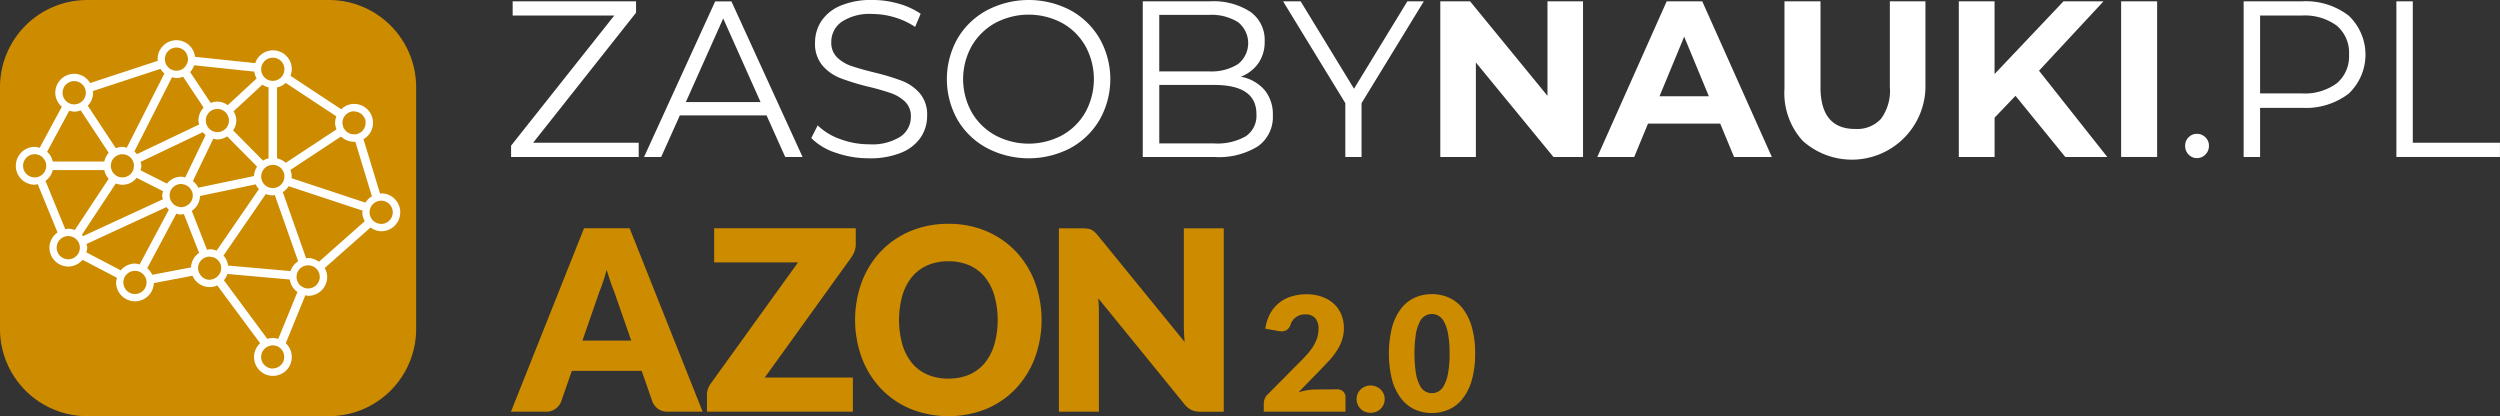 <svg xmlns="http://www.w3.org/2000/svg" width="204.252" height="34" viewBox="0 0 204.252 34"><rect x="0" y="0" width="204.252" height="34" fill="#333333" stroke="none"/><defs><style>.a{fill:#cd8b00;}.b{fill:#fff;}</style></defs><g transform="translate(41.744 18.289)"><path class="a" d="M254.55,483.489c.106-.258.218-.568.337-.921.095-.283.186-.588.274-.911q.142.477.285.9c.118.346.232.654.336.912l1.382,3.97h-3.984ZM250.991,493a1.316,1.316,0,0,0,.438-.546l.884-2.54h5.708l.887,2.546a1.4,1.4,0,0,0,.453.562,1.292,1.292,0,0,0,.785.223H263l-5.949-14.938-.018-.044h-3.723l-5.929,14.885-.038.1h2.871a1.252,1.252,0,0,0,.781-.245" transform="translate(-247.338 -477.903)"/><path class="a" d="M272.6,490.461H265.4l7.09-9.841a2.049,2.049,0,0,0,.254-.5,1.641,1.641,0,0,0,.092-.543v-1.312H261.267v2.789h6.851l-7.109,9.869a1.677,1.677,0,0,0-.24.442,1.4,1.4,0,0,0-.089.489v1.394H272.6Z" transform="translate(-244.664 -477.903)"/><path class="a" d="M274.627,483.8a4.333,4.333,0,0,1,.79-1.509,3.424,3.424,0,0,1,1.26-.942,4.254,4.254,0,0,1,1.711-.328,4.194,4.194,0,0,1,1.7.328,3.441,3.441,0,0,1,1.256.942,4.333,4.333,0,0,1,.79,1.509,7.48,7.48,0,0,1,0,4.036,4.3,4.3,0,0,1-.79,1.508,3.376,3.376,0,0,1-1.256.938,4.232,4.232,0,0,1-1.7.324,4.292,4.292,0,0,1-1.711-.324,3.364,3.364,0,0,1-1.26-.938,4.316,4.316,0,0,1-.79-1.508,7.513,7.513,0,0,1,0-4.036m-3.318,5.111a7.518,7.518,0,0,0,1.549,2.5,7.148,7.148,0,0,0,2.413,1.663,8.359,8.359,0,0,0,6.233,0,7.092,7.092,0,0,0,2.4-1.663,7.567,7.567,0,0,0,1.546-2.5,9.015,9.015,0,0,0,0-6.187,7.508,7.508,0,0,0-1.546-2.492,7.2,7.2,0,0,0-2.4-1.663,7.792,7.792,0,0,0-3.115-.607,7.892,7.892,0,0,0-3.119.6,7.178,7.178,0,0,0-2.412,1.658,7.456,7.456,0,0,0-1.549,2.491,9.027,9.027,0,0,0,0,6.2" transform="translate(-242.643 -477.964)"/><path class="a" d="M287.9,485.224c0-.216,0-.444-.016-.7-.008-.174-.019-.354-.036-.54l7.056,8.672a1.731,1.731,0,0,0,.574.461,1.714,1.714,0,0,0,.715.134H298.1V478.267H294.84v7.924c0,.24.007.5.022.763.01.194.025.395.046.6l-7.113-8.727a2.774,2.774,0,0,0-.269-.283.976.976,0,0,0-.259-.168,1.066,1.066,0,0,0-.3-.082,3.05,3.05,0,0,0-.4-.023h-1.936V493.25H287.9Z" transform="translate(-239.863 -477.903)"/><g transform="translate(61.507 5.739)"><path class="a" d="M304.548,490.524a.716.716,0,0,1,.515.18.62.62,0,0,1,.188.473v1.174h-6.677V491.7a1.161,1.161,0,0,1,.078-.4.956.956,0,0,1,.274-.391l2.738-2.759a8.971,8.971,0,0,0,.613-.672,4.116,4.116,0,0,0,.431-.629,2.929,2.929,0,0,0,.254-.619,2.474,2.474,0,0,0,.084-.655,1.266,1.266,0,0,0-.27-.87,1.048,1.048,0,0,0-.825-.3,1.21,1.21,0,0,0-1.187.828.849.849,0,0,1-.359.475,1.021,1.021,0,0,1-.633.053l-1.07-.188a3.571,3.571,0,0,1,.4-1.24,2.922,2.922,0,0,1,1.744-1.4,4.168,4.168,0,0,1,1.22-.173,3.688,3.688,0,0,1,1.269.205,2.836,2.836,0,0,1,.962.57,2.467,2.467,0,0,1,.61.87,2.844,2.844,0,0,1,.212,1.112,3.049,3.049,0,0,1-.148.966,3.744,3.744,0,0,1-.4.844,5.965,5.965,0,0,1-.589.777q-.337.375-.714.759l-1.858,1.905a5.415,5.415,0,0,1,.711-.17,4.067,4.067,0,0,1,.652-.059Z" transform="translate(-298.575 -482.745)"/><path class="a" d="M304.892,490.08a1.077,1.077,0,0,1,.089-.437,1.127,1.127,0,0,1,.241-.353,1.151,1.151,0,0,1,.818-.325,1.141,1.141,0,0,1,.45.088,1.185,1.185,0,0,1,.365.238,1.1,1.1,0,0,1,.245.353,1.077,1.077,0,0,1,.089.437,1.1,1.1,0,0,1-.089.439,1.07,1.07,0,0,1-.245.355,1.118,1.118,0,0,1-.365.235,1.184,1.184,0,0,1-.45.085,1.206,1.206,0,0,1-.456-.085,1.091,1.091,0,0,1-.6-.591A1.1,1.1,0,0,1,304.892,490.08Z" transform="translate(-297.309 -481.498)"/><path class="a" d="M314.136,487.6a7.758,7.758,0,0,1-.268,2.16,4.427,4.427,0,0,1-.741,1.513,2.991,2.991,0,0,1-1.121.893,3.374,3.374,0,0,1-1.406.294,3.321,3.321,0,0,1-1.4-.294,2.962,2.962,0,0,1-1.112-.893,4.421,4.421,0,0,1-.735-1.513,8.957,8.957,0,0,1,0-4.318,4.422,4.422,0,0,1,.735-1.513,2.945,2.945,0,0,1,1.112-.891,3.357,3.357,0,0,1,1.4-.289,3.411,3.411,0,0,1,1.406.289,2.974,2.974,0,0,1,1.121.891,4.427,4.427,0,0,1,.741,1.513A7.749,7.749,0,0,1,314.136,487.6Zm-2.088,0a8.587,8.587,0,0,0-.124-1.613,3.346,3.346,0,0,0-.329-.988,1.2,1.2,0,0,0-.467-.492,1.136,1.136,0,0,0-.528-.135,1.115,1.115,0,0,0-.525.135,1.169,1.169,0,0,0-.457.492,3.406,3.406,0,0,0-.319.988,10.933,10.933,0,0,0,0,3.232,3.468,3.468,0,0,0,.319.988,1.174,1.174,0,0,0,.457.5,1.127,1.127,0,0,0,.525.133,1.148,1.148,0,0,0,.528-.133,1.2,1.2,0,0,0,.467-.5,3.407,3.407,0,0,0,.329-.988A8.6,8.6,0,0,0,312.049,487.6Z" transform="translate(-296.868 -482.745)"/></g></g><g transform="translate(41.756)"><path class="b" d="M257.775,474.373v1.163H247.348v-.927l8.429-10.627h-8.3V462.82h10.081v.927l-8.41,10.626Z" transform="translate(-247.348 -462.711)"/><path class="b" d="M266.407,472.139h-7.085l-1.526,3.4h-1.4l5.814-12.716h1.326l5.814,12.716h-1.418Zm-.491-1.09-3.051-6.831-3.053,6.831Z" transform="translate(-245.534 -462.711)"/><path class="b" d="M269.785,475.21a4.986,4.986,0,0,1-2.007-1.2l.526-1.036a5.038,5.038,0,0,0,1.835,1.118,6.7,6.7,0,0,0,2.361.426,4.32,4.32,0,0,0,2.562-.625,1.932,1.932,0,0,0,.854-1.627,1.627,1.627,0,0,0-.463-1.217,3.145,3.145,0,0,0-1.136-.7,18.655,18.655,0,0,0-1.87-.535,19.81,19.81,0,0,1-2.289-.7,3.749,3.749,0,0,1-1.462-1.028,2.727,2.727,0,0,1-.609-1.87,3.178,3.178,0,0,1,.508-1.754,3.488,3.488,0,0,1,1.563-1.263,6.4,6.4,0,0,1,2.616-.472,7.678,7.678,0,0,1,2.134.3,6.114,6.114,0,0,1,1.808.827l-.454,1.071a6.288,6.288,0,0,0-1.708-.79,6.392,6.392,0,0,0-1.78-.264,4.119,4.119,0,0,0-2.516.645,2,2,0,0,0-.845,1.664,1.656,1.656,0,0,0,.465,1.226,3.016,3.016,0,0,0,1.162.708q.7.245,1.88.535a18.858,18.858,0,0,1,2.262.682,3.72,3.72,0,0,1,1.462,1.017,2.689,2.689,0,0,1,.6,1.844,3.138,3.138,0,0,1-.517,1.754,3.487,3.487,0,0,1-1.589,1.253,6.651,6.651,0,0,1-2.635.463A8.169,8.169,0,0,1,269.785,475.21Z" transform="translate(-243.253 -462.729)"/><path class="b" d="M280.27,474.819a6.165,6.165,0,0,1-2.4-2.316,6.765,6.765,0,0,1,0-6.613,6.165,6.165,0,0,1,2.4-2.316,7.358,7.358,0,0,1,6.829-.01,6.172,6.172,0,0,1,2.389,2.317,6.732,6.732,0,0,1,0,6.63,6.18,6.18,0,0,1-2.389,2.317,7.358,7.358,0,0,1-6.829-.01Zm6.149-1.036a4.928,4.928,0,0,0,1.908-1.888,5.618,5.618,0,0,0,0-5.4,4.939,4.939,0,0,0-1.908-1.889,5.812,5.812,0,0,0-5.458,0,4.989,4.989,0,0,0-1.927,1.889,5.559,5.559,0,0,0,0,5.4,4.978,4.978,0,0,0,1.927,1.888,5.8,5.8,0,0,0,5.458,0Z" transform="translate(-241.403 -462.729)"/><path class="b" d="M300.287,470.059a3.123,3.123,0,0,1,.681,2.08,2.926,2.926,0,0,1-1.208,2.516,6.021,6.021,0,0,1-3.57.881h-5.85V462.82h5.487a5.52,5.52,0,0,1,3.3.853,2.812,2.812,0,0,1,1.172,2.417,3.023,3.023,0,0,1-.517,1.789,3.109,3.109,0,0,1-1.426,1.1A3.376,3.376,0,0,1,300.287,470.059Zm-8.6-6.131v4.614h4.051a4.083,4.083,0,0,0,2.379-.591,2.181,2.181,0,0,0,0-3.433,4.084,4.084,0,0,0-2.379-.591Zm7.067,9.919a2.029,2.029,0,0,0,.872-1.817q0-2.379-3.451-2.379h-4.487v4.778h4.487A4.674,4.674,0,0,0,298.751,473.847Z" transform="translate(-238.731 -462.711)"/><path class="b" d="M306.3,471.14v4.4h-1.325v-4.4l-5.086-8.32h1.435l4.36,7.139,4.36-7.139h1.344Z" transform="translate(-236.817 -462.711)"/><path class="b" d="M322.251,462.82v12.716h-2.416l-6.339-7.721v7.721h-2.906V462.82h2.433l6.323,7.72v-7.72Z" transform="translate(-234.672 -462.711)"/><path class="b" d="M331.318,472.811h-5.9l-1.126,2.725h-3.016l5.668-12.716h2.906l5.686,12.716h-3.089Zm-.927-2.234-2.017-4.869-2.016,4.869Z" transform="translate(-232.531 -462.711)"/><path class="b" d="M335.531,474.246a5.8,5.8,0,0,1-1.517-4.3V462.82h2.943v7.012q0,3.416,2.834,3.415a2.655,2.655,0,0,0,2.107-.826,3.858,3.858,0,0,0,.726-2.589V462.82h2.907v7.121a6.014,6.014,0,0,1-10,4.3Z" transform="translate(-229.977 -462.711)"/><path class="b" d="M350.51,470.54l-1.707,1.781v3.215h-2.924V462.82H348.8v5.94l5.631-5.94h3.27l-5.269,5.668,5.577,7.048H354.58Z" transform="translate(-227.599 -462.711)"/><path class="b" d="M356.926,462.82h2.942v12.716h-2.942Z" transform="translate(-225.384 -462.711)"/><path class="b" d="M361.565,473.529a.983.983,0,0,1-.281-.709.95.95,0,0,1,.281-.7.928.928,0,0,1,.682-.282.956.956,0,0,1,.69.282.936.936,0,0,1,.291.7.967.967,0,0,1-.291.709.946.946,0,0,1-.69.291A.918.918,0,0,1,361.565,473.529Z" transform="translate(-224.511 -460.903)"/><path class="b" d="M373.838,463.982a4.383,4.383,0,0,1,0,6.386,5.773,5.773,0,0,1-3.815,1.154h-3.415v4.014h-1.344V462.82h4.76A5.749,5.749,0,0,1,373.838,463.982Zm-.963,5.533a2.862,2.862,0,0,0,1-2.335,2.9,2.9,0,0,0-1-2.371,4.427,4.427,0,0,0-2.888-.827h-3.379v6.359h3.379A4.427,4.427,0,0,0,372.875,469.515Z" transform="translate(-223.713 -462.711)"/><path class="b" d="M375.66,462.82H377v11.553h7.121v1.163H375.66Z" transform="translate(-221.629 -462.711)"/></g><g transform="translate(0 0.001)"><path class="a" d="M239.438,496.729H219.687a7.124,7.124,0,0,1-7.123-7.125V469.853a7.123,7.123,0,0,1,7.123-7.123h19.751a7.123,7.123,0,0,1,7.125,7.123V489.6A7.124,7.124,0,0,1,239.438,496.729Z" transform="translate(-212.564 -462.73)"/><g transform="translate(1.295 3.287)"><path class="b" d="M243.5,477.981c-.036,0-.066.018-.1.02l-1.355-4.452a1.538,1.538,0,0,0-.766-2.876c-.041,0-.083,0-.126,0a1.515,1.515,0,0,0-.922.437l-4.151-2.738a1.53,1.53,0,0,0,.108-.534,1.536,1.536,0,0,0-2.991-.5l-4.918-.517a1.53,1.53,0,0,0-1.508-1.357,1.548,1.548,0,0,0-1.547,1.546,1.212,1.212,0,0,0,.028.134l-5.54,1.821a1.524,1.524,0,0,0-1.3-.756,1.548,1.548,0,0,0-1.546,1.547,1.526,1.526,0,0,0,.533,1.146l-1.811,3.356a1.479,1.479,0,0,0-.4-.08,1.547,1.547,0,1,0,0,3.094,1.47,1.47,0,0,0,.24-.049l1.623,3.952a1.521,1.521,0,0,0-.664,1.235,1.549,1.549,0,0,0,1.546,1.547,1.524,1.524,0,0,0,1.158-.551l2.819,1.473a1.485,1.485,0,0,0-.076.372,1.542,1.542,0,0,0,3.083.058l3.156-.6a1.546,1.546,0,0,0,1.411.926,1.518,1.518,0,0,0,.617-.133l3.5,4.72a1.536,1.536,0,0,0,1.042,2.667,1.539,1.539,0,0,0,1.053-2.666l1.6-3.922a1.439,1.439,0,0,0,.238.048,1.548,1.548,0,0,0,1.547-1.546,1.5,1.5,0,0,0-.205-.725l3.747-3.314a1.507,1.507,0,0,0,.878.309,1.547,1.547,0,1,0,0-3.094Zm-1.3.753-6.047-2a1.339,1.339,0,0,0,.028-.138,1.517,1.517,0,0,0-.108-.533l4.137-2.729a1.542,1.542,0,0,0,1.061.431c.036,0,.072,0,.108,0l1.354,4.45A1.511,1.511,0,0,0,242.207,478.734Zm-4.837,4.558-1.91-5.416a1.532,1.532,0,0,0,.477-.485l6.047,2a1.257,1.257,0,0,0-.028.137,1.5,1.5,0,0,0,.2.724l-3.747,3.316a1.5,1.5,0,0,0-.878-.309A1.553,1.553,0,0,0,237.371,483.292Zm-1.284,1.036-5.1-.451a1.524,1.524,0,0,0-.37-.821l3.457-5.026a1.535,1.535,0,0,0,.565.115,1.5,1.5,0,0,0,.166-.034l1.911,5.415A1.526,1.526,0,0,0,236.086,484.328Zm-6.817-1.741-1.248-3.179a1.519,1.519,0,0,0,.677-1.216l4.548-.95a1.542,1.542,0,0,0,.263.389l-.18.262-3.277,4.765a1.527,1.527,0,0,0-.565-.114A1.481,1.481,0,0,0,229.269,482.587Zm-1.317,1.443-3.158.6a1.537,1.537,0,0,0-.412-.534l2.385-4.47a.777.777,0,0,0,.607.035l1.248,3.18A1.514,1.514,0,0,0,227.952,484.03Zm-8.9-2.676,2.766-4.187a1.452,1.452,0,0,0,1.7-.459l2.161,1.094a1.481,1.481,0,0,0-.072.357,1.419,1.419,0,0,0,.061.3l-6.536,3.017C219.1,481.44,219.086,481.391,219.052,481.355Zm2.428-5.257c0-.007,0-.016,0-.022h0a.932.932,0,0,1-.071-.347.966.966,0,0,1,.074-.368.947.947,0,0,1,1.819.368h0c0,.029-.013.054-.016.083h0a.975.975,0,0,1-.059.286.947.947,0,0,1-1.744,0Zm14.108.5a.947.947,0,1,1-.946-.946A.947.947,0,0,1,235.588,476.6Zm-7.036.917a1.512,1.512,0,0,0-.439-.54l1.661-3.447.01-.019a1.441,1.441,0,0,0,.329.067,1.5,1.5,0,0,0,.8-.253l2.447,2.469a1.489,1.489,0,0,0-.253.773Zm-2.564-.335-2.161-1.092a.881.881,0,0,0,.007-.681l5.09-2.427a1.438,1.438,0,0,0,.233.235l-1.671,3.465a1.506,1.506,0,0,0-.329-.066A1.521,1.521,0,0,0,225.988,477.179Zm3.179-5.151a.947.947,0,1,1,.946.947A.946.946,0,0,1,229.167,472.028Zm6.536,3.454a1.532,1.532,0,0,0-.715-.361v-5.8a1.534,1.534,0,0,0,.715-.363l4.135,2.729a1.516,1.516,0,0,0-.1.66,1.485,1.485,0,0,0,.113.4Zm-1.408-6.163v5.8a1.515,1.515,0,0,0-.449.182l-2.447-2.468a1.378,1.378,0,0,0,.037-1.558l2.355-2.178A1.491,1.491,0,0,0,234.3,469.319Zm-3.332,1.452a1.505,1.505,0,0,0-.85-.289,1.538,1.538,0,0,0-.541.109l-1.682-2.522a1.539,1.539,0,0,0,.327-.555l4.917.517a1.5,1.5,0,0,0,.185.562Zm-1.969.2a1.528,1.528,0,0,0-.427,1.054,1.467,1.467,0,0,0,.065.323l-5.089,2.427a1.505,1.505,0,0,0-.209-.219l3.078-6.072a1.435,1.435,0,0,0,.359.073,1.513,1.513,0,0,0,.541-.11Zm-2.783,7.185a.945.945,0,0,1,.946-.946c.023,0,.042.012.065.013h0a.92.92,0,0,1,.507.2,1.083,1.083,0,0,1,.1.066c.008.01.012.023.022.032h0c.018.019.028.044.044.066a.922.922,0,0,1,.211.57.94.94,0,0,1-.074.368.954.954,0,0,1-.23.319h0a.936.936,0,0,1-.642.259A.947.947,0,0,1,226.212,478.159Zm14.991-6.882c.026,0,.052,0,.077,0a.9.9,0,0,1,.172.032.993.993,0,0,1,.149.029.86.86,0,0,1,.186.1,1.078,1.078,0,0,1,.118.073,1.035,1.035,0,0,1,.146.184.682.682,0,0,1,.173.448.947.947,0,0,1-.868,1.019.867.867,0,0,1-.157-.018l0,.007c-.032,0-.062-.012-.094-.018a.574.574,0,0,1-.335-.133,1.074,1.074,0,0,1-.116-.073.983.983,0,0,1-.146-.184.893.893,0,0,1-.072-.095.943.943,0,0,1-.07-.242h0a.824.824,0,0,1-.03-.11A.946.946,0,0,1,241.2,471.277Zm-5.614-3.434a.947.947,0,1,1-.946-.947A.946.946,0,0,1,235.588,467.842Zm-8.817-1.774a.943.943,0,0,1,.669.277.927.927,0,0,1,.226.414h0a.905.905,0,0,1,.052.255.927.927,0,0,1-.119.436h0c-.018.032-.041.06-.061.09h0a.917.917,0,0,1-.1.144.946.946,0,1,1-.669-1.616Zm-1.3,1.737a1.5,1.5,0,0,0,.317.378l-1.661,3.278-1.417,2.793a1.5,1.5,0,0,0-.359-.072,1.524,1.524,0,0,0-.534.108l-1.15-1.743-1.14-1.727a1.534,1.534,0,0,0,.432-1.06c0-.048-.024-.089-.028-.134Zm-7.931,1.587a.95.95,0,1,1-.074.369A.946.946,0,0,1,217.542,469.392Zm.474,1.834a1.47,1.47,0,0,0,.4.08,1.525,1.525,0,0,0,.534-.108l2.29,3.47a1.523,1.523,0,0,0-.361.713h-4.21a1.508,1.508,0,0,0-.463-.8Zm-2.826,5.45a.948.948,0,0,1-.873-.579.961.961,0,0,1-.074-.369h0a.966.966,0,0,1,.074-.368.948.948,0,0,1,1.543-.3.8.8,0,0,1,.047.071h0a.9.9,0,0,1,.16.251h0a.9.9,0,0,1,0,.694h0a.959.959,0,0,1-.206.323A.948.948,0,0,1,215.19,476.676Zm.882.288a1.5,1.5,0,0,0,.594-.888h4.21a1.518,1.518,0,0,0,.361.713l-2.767,4.187a1.531,1.531,0,0,0-.535-.108,1.462,1.462,0,0,0-.24.048Zm1.863,6.4a.947.947,0,1,1,.947-.947A.946.946,0,0,1,217.936,483.362Zm1.471-.569a1.471,1.471,0,0,0,.077-.378,1.53,1.53,0,0,0-.061-.3l6.536-3.015a1.565,1.565,0,0,0,.192.216l-2.388,4.474a1.47,1.47,0,0,0-.378-.077,1.524,1.524,0,0,0-1.162.556Zm3.978,3.409a.947.947,0,0,1-.873-.577.95.95,0,0,1,0-.737.947.947,0,1,1,.873,1.314Zm6.1-1.164h0a.941.941,0,0,1-.369-.074.929.929,0,0,1-.413-.371h0a.913.913,0,0,1-.164-.5.945.945,0,0,1,.946-.946h0a.869.869,0,0,1,.2.041h0a.924.924,0,0,1,.166.034.946.946,0,0,1,.579.872.919.919,0,0,1-.112.423h0c-.012.023-.03.042-.043.065h0a.921.921,0,0,1-.557.412h0A.9.9,0,0,1,229.486,485.038Zm6.055,6.6a.924.924,0,0,1-.17.3c-.023.026-.05.048-.074.073a.985.985,0,0,1-.182.141.9.9,0,0,1-.322.114c-.036,0-.07.014-.106.016-.016,0-.029.007-.044.007a.978.978,0,0,1-.3-.047.947.947,0,0,1-.6-1.2.919.919,0,0,1,.17-.3.87.87,0,0,1,.074-.074.977.977,0,0,1,.181-.14,1.027,1.027,0,0,1,.1-.052.915.915,0,0,1,.22-.061.788.788,0,0,1,.1-.017c.016,0,.03-.007.046-.007a1,1,0,0,1,.218.035v0a.582.582,0,0,1,.078.01.945.945,0,0,1,.6,1.194Zm-.45-1.771a1.547,1.547,0,0,0-.449-.072h0a1.512,1.512,0,0,0-.443.071l-3.548-4.79a1.527,1.527,0,0,0,.286-.513l5.1.453a1.513,1.513,0,0,0,.623,1.023Zm3.392-5.065a.947.947,0,0,1-.947.946l-.012,0h0a.942.942,0,0,1-.64-.263h0l-.017-.012a.947.947,0,1,1,1.616-.669Zm5.019-4.331a.947.947,0,1,1,.947-.947A.947.947,0,0,1,243.5,480.475Z" transform="translate(-213.643 -465.468)"/></g></g></svg>